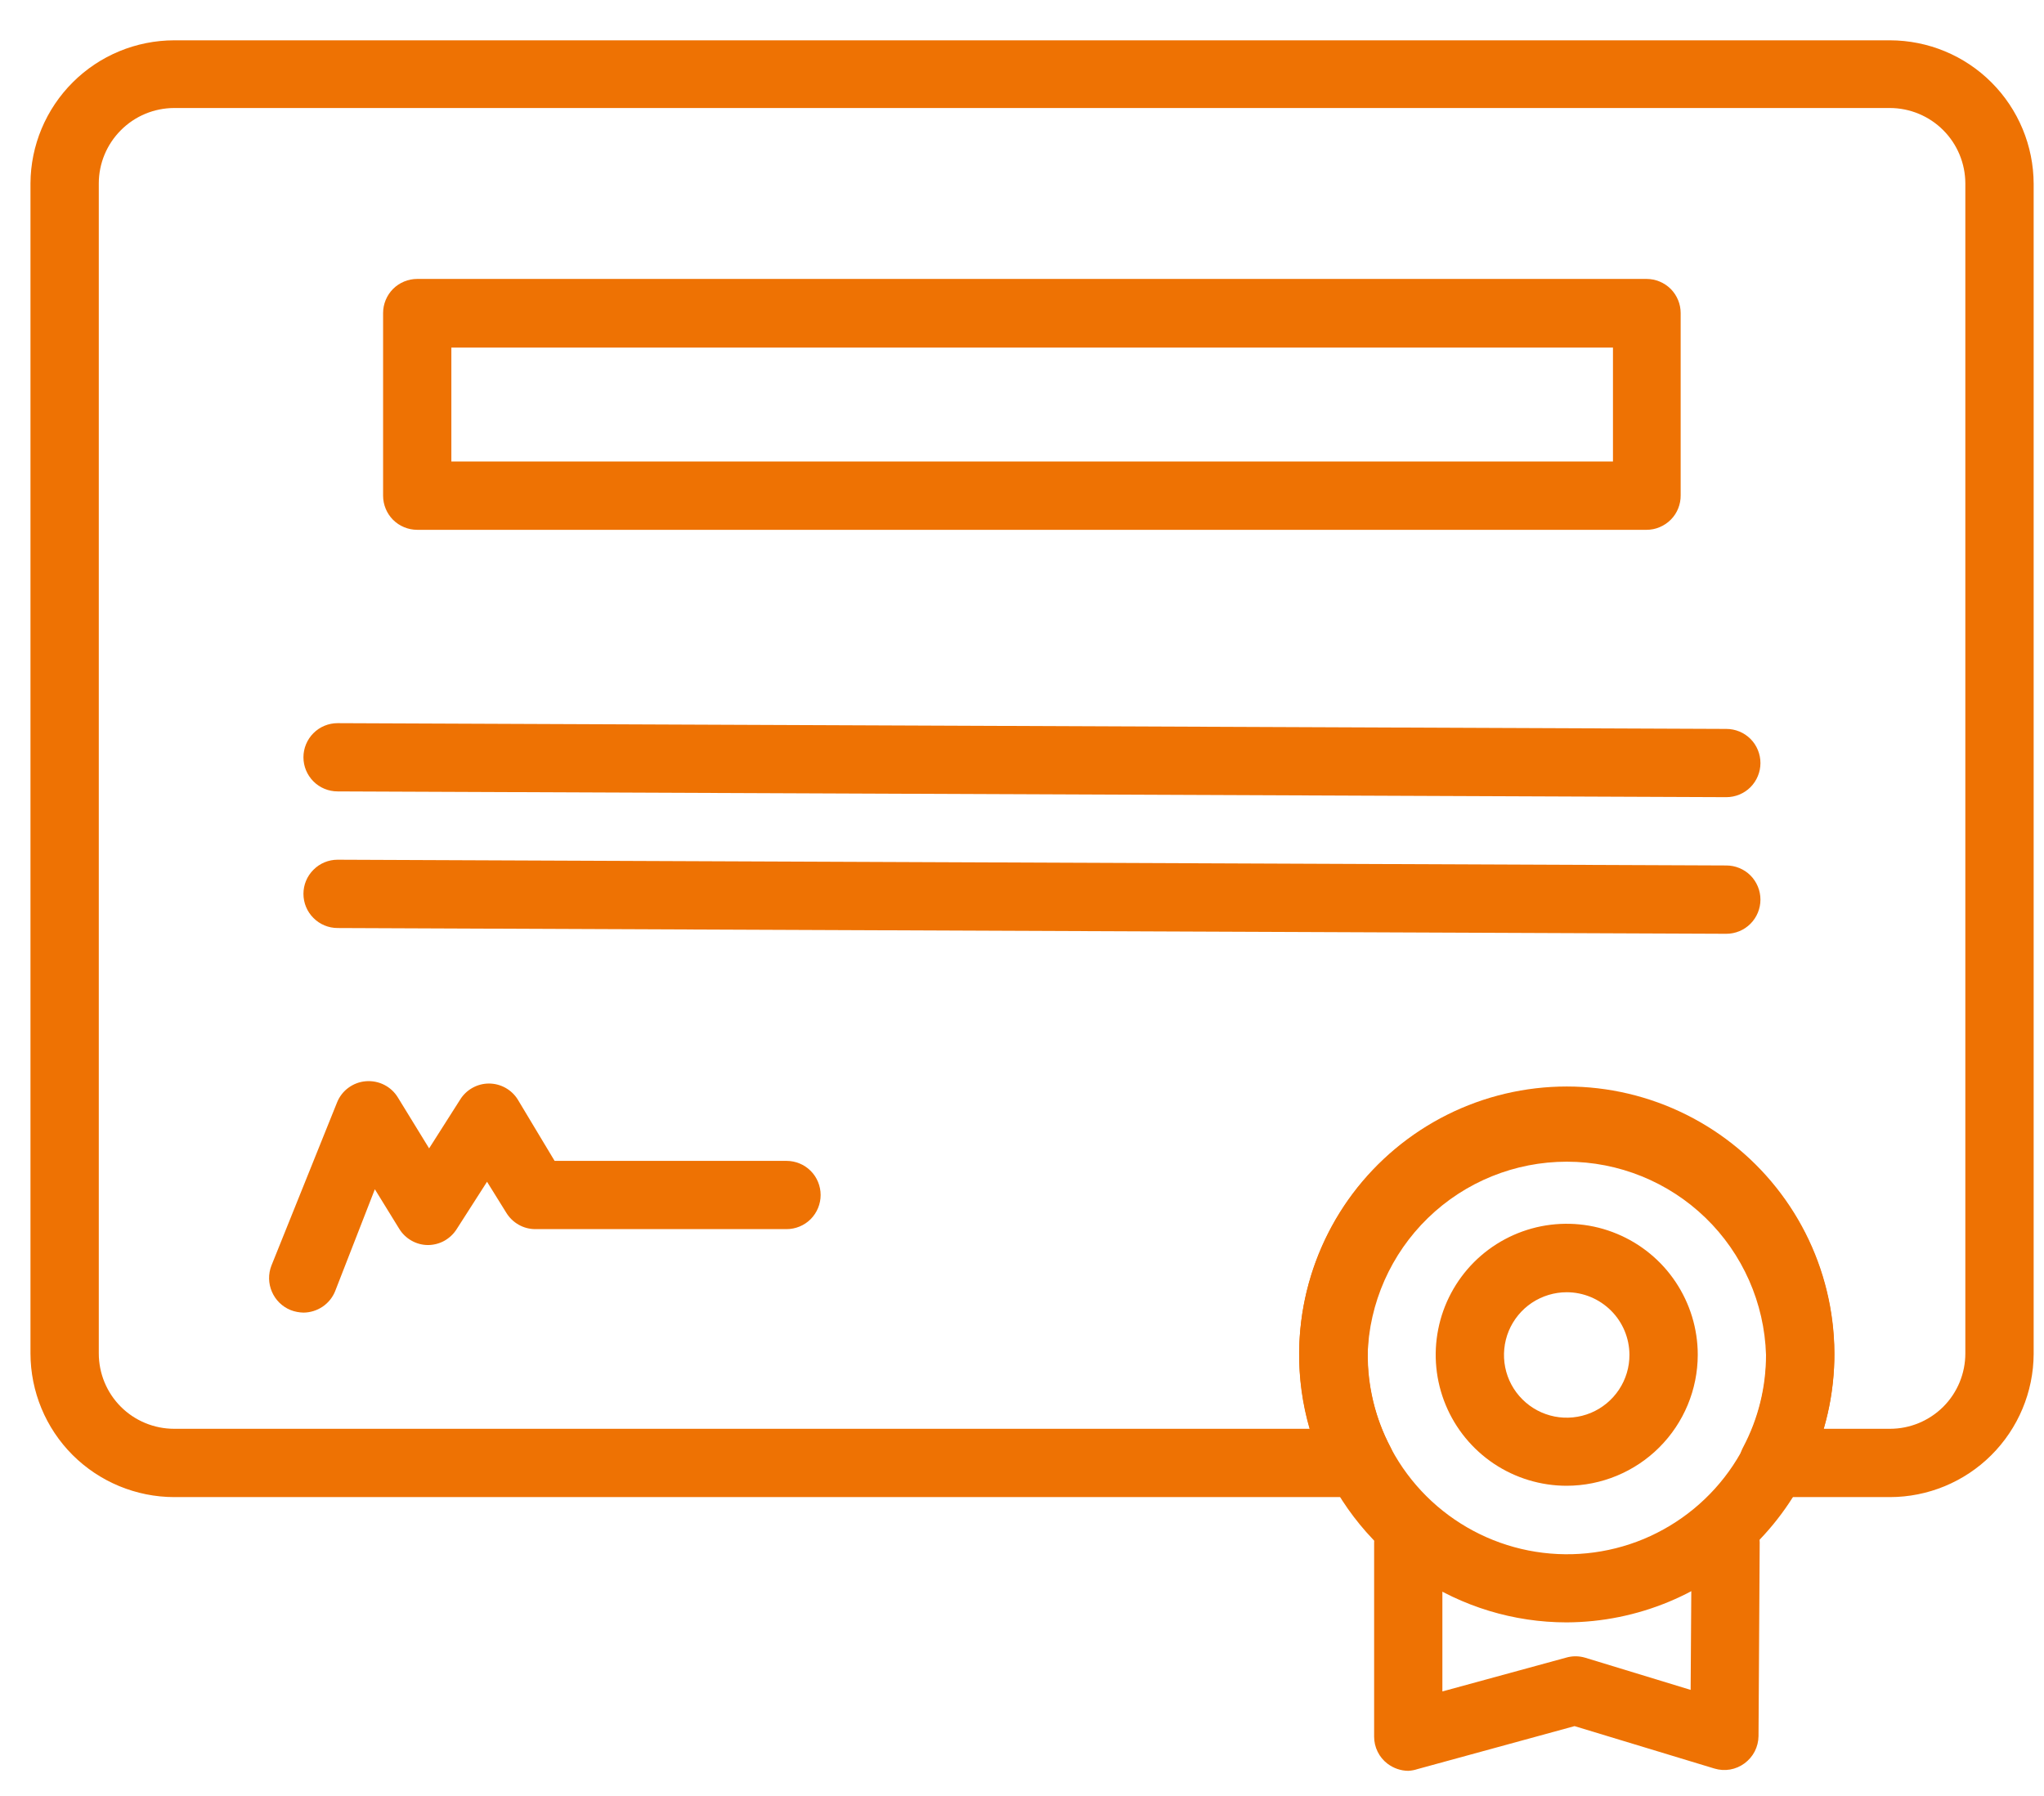 <svg width="33" height="29" viewBox="0 0 33 29" fill="none" xmlns="http://www.w3.org/2000/svg">
<path d="M27.868 12.872L5.451 12.779C5.304 12.779 5.164 12.721 5.061 12.618C4.957 12.514 4.899 12.374 4.899 12.228C4.899 12.082 4.957 11.942 5.061 11.838C5.164 11.735 5.304 11.677 5.451 11.677L27.871 11.77C28.017 11.77 28.158 11.828 28.261 11.931C28.364 12.034 28.422 12.175 28.422 12.321C28.422 12.467 28.364 12.607 28.261 12.711C28.158 12.814 28.017 12.872 27.871 12.872H27.868Z" fill="#EE7203"/>
<path d="M27.868 15.078L5.451 14.985C5.304 14.985 5.164 14.927 5.061 14.823C4.957 14.72 4.899 14.58 4.899 14.433C4.899 14.287 4.957 14.147 5.061 14.044C5.164 13.94 5.304 13.882 5.451 13.882L27.871 13.975C28.017 13.975 28.158 14.033 28.261 14.136C28.364 14.24 28.422 14.38 28.422 14.526C28.422 14.672 28.364 14.813 28.261 14.916C28.158 15.02 28.017 15.078 27.871 15.078H27.868Z" fill="#EE7203"/>
<path d="M25.294 23.991C24.876 23.991 24.467 23.867 24.119 23.635C23.771 23.402 23.5 23.072 23.34 22.685C23.18 22.299 23.138 21.873 23.22 21.463C23.301 21.053 23.503 20.676 23.798 20.38C24.094 20.084 24.471 19.883 24.881 19.801C25.292 19.72 25.717 19.761 26.104 19.922C26.49 20.082 26.821 20.353 27.053 20.701C27.285 21.049 27.41 21.457 27.41 21.876C27.409 22.437 27.186 22.974 26.789 23.371C26.393 23.767 25.855 23.99 25.294 23.991ZM25.294 20.866C25.094 20.866 24.898 20.926 24.731 21.037C24.565 21.148 24.435 21.307 24.358 21.492C24.282 21.677 24.262 21.881 24.301 22.078C24.34 22.274 24.437 22.455 24.579 22.596C24.721 22.738 24.902 22.834 25.099 22.873C25.295 22.911 25.499 22.891 25.684 22.814C25.869 22.737 26.027 22.606 26.138 22.439C26.249 22.272 26.308 22.076 26.307 21.876C26.306 21.608 26.199 21.351 26.009 21.162C25.819 20.973 25.562 20.866 25.294 20.866Z" fill="#EE7203"/>
<path d="M25.294 26.197C24.44 26.197 23.605 25.943 22.894 25.468C22.183 24.994 21.63 24.319 21.303 23.529C20.976 22.74 20.89 21.871 21.057 21.033C21.224 20.195 21.635 19.425 22.239 18.821C22.843 18.217 23.613 17.805 24.451 17.638C25.29 17.472 26.158 17.557 26.948 17.884C27.737 18.211 28.412 18.765 28.887 19.476C29.361 20.186 29.615 21.021 29.615 21.876C29.611 23.021 29.154 24.117 28.345 24.927C27.535 25.736 26.439 26.192 25.294 26.197ZM25.294 18.661C24.658 18.662 24.036 18.852 23.508 19.207C22.979 19.561 22.568 20.064 22.325 20.653C22.083 21.241 22.02 21.888 22.145 22.512C22.27 23.136 22.578 23.709 23.028 24.158C23.479 24.607 24.053 24.913 24.677 25.036C25.301 25.159 25.948 25.095 26.536 24.851C27.123 24.606 27.625 24.194 27.978 23.664C28.331 23.134 28.519 22.512 28.518 21.876C28.517 21.022 28.176 20.204 27.572 19.601C26.967 18.998 26.148 18.66 25.294 18.661Z" fill="#EE7203"/>
<path d="M22.736 28.594C22.615 28.593 22.498 28.552 22.401 28.479C22.334 28.428 22.279 28.362 22.242 28.286C22.204 28.21 22.185 28.127 22.185 28.043V24.908C22.185 24.762 22.243 24.622 22.346 24.518C22.45 24.415 22.59 24.357 22.736 24.357C22.882 24.357 23.022 24.415 23.126 24.518C23.229 24.622 23.287 24.762 23.287 24.908V27.312L25.282 26.767C25.383 26.737 25.49 26.737 25.591 26.767L27.295 27.287L27.311 24.902C27.311 24.756 27.37 24.617 27.473 24.514C27.576 24.411 27.716 24.354 27.862 24.354C28.008 24.355 28.147 24.415 28.25 24.518C28.352 24.622 28.41 24.762 28.41 24.908L28.391 28.033C28.39 28.119 28.369 28.203 28.33 28.28C28.291 28.356 28.234 28.422 28.165 28.473C28.096 28.524 28.017 28.558 27.932 28.573C27.848 28.587 27.761 28.582 27.679 28.557L25.421 27.872L22.885 28.566C22.837 28.582 22.787 28.591 22.736 28.594Z" fill="#EE7203"/>
<path d="M30.51 24.174H28.633C28.538 24.174 28.444 24.15 28.361 24.103C28.278 24.057 28.209 23.99 28.16 23.908C28.11 23.827 28.083 23.734 28.08 23.639C28.077 23.544 28.099 23.45 28.144 23.366C28.387 22.907 28.513 22.395 28.512 21.876C28.486 21.04 28.136 20.247 27.536 19.665C26.935 19.083 26.132 18.758 25.296 18.758C24.46 18.758 23.656 19.083 23.056 19.665C22.456 20.247 22.105 21.04 22.079 21.876C22.078 22.395 22.205 22.907 22.448 23.366C22.492 23.45 22.514 23.544 22.511 23.639C22.508 23.734 22.481 23.827 22.432 23.908C22.383 23.99 22.313 24.057 22.23 24.103C22.147 24.15 22.054 24.174 21.959 24.174H2.812C2.197 24.173 1.607 23.928 1.172 23.494C0.737 23.059 0.493 22.469 0.492 21.854V2.961C0.495 2.348 0.741 1.761 1.176 1.328C1.61 0.895 2.198 0.652 2.812 0.651H30.513C31.128 0.652 31.718 0.896 32.152 1.331C32.587 1.766 32.832 2.356 32.833 2.971V21.863C32.83 22.477 32.583 23.065 32.148 23.498C31.713 23.931 31.124 24.174 30.51 24.174ZM29.448 23.071H30.513C30.836 23.071 31.145 22.943 31.374 22.715C31.602 22.487 31.73 22.177 31.73 21.854V2.961C31.729 2.639 31.601 2.33 31.373 2.102C31.145 1.873 30.835 1.745 30.513 1.744H2.812C2.489 1.745 2.18 1.873 1.952 2.102C1.724 2.33 1.595 2.639 1.595 2.961V21.854C1.595 22.177 1.723 22.487 1.951 22.715C2.179 22.943 2.489 23.071 2.812 23.071H21.147C20.96 22.428 20.925 21.749 21.045 21.09C21.166 20.43 21.438 19.807 21.84 19.271C22.243 18.735 22.765 18.3 23.364 18C23.964 17.7 24.625 17.544 25.296 17.544C25.966 17.544 26.628 17.7 27.227 18C27.827 18.3 28.349 18.735 28.751 19.271C29.154 19.807 29.426 20.43 29.546 21.09C29.666 21.749 29.632 22.428 29.444 23.071H29.448Z" fill="#EE7203"/>
<path d="M4.899 21.195C4.828 21.193 4.758 21.18 4.692 21.154C4.556 21.099 4.448 20.993 4.39 20.858C4.332 20.724 4.329 20.572 4.382 20.436L5.441 17.803C5.479 17.708 5.542 17.625 5.624 17.565C5.707 17.504 5.804 17.467 5.906 17.459C6.008 17.451 6.11 17.47 6.201 17.516C6.293 17.562 6.37 17.633 6.423 17.72L6.928 18.543L7.43 17.754C7.479 17.675 7.548 17.61 7.629 17.565C7.71 17.52 7.801 17.496 7.894 17.496C7.987 17.496 8.079 17.52 8.16 17.565C8.241 17.61 8.31 17.675 8.359 17.754L8.954 18.745H12.698C12.844 18.745 12.985 18.803 13.088 18.906C13.191 19.009 13.249 19.15 13.249 19.296C13.249 19.442 13.191 19.582 13.088 19.686C12.985 19.789 12.844 19.847 12.698 19.847H8.644C8.549 19.847 8.456 19.823 8.374 19.776C8.291 19.729 8.222 19.662 8.173 19.581L7.863 19.082L7.371 19.85C7.321 19.928 7.252 19.992 7.171 20.037C7.09 20.081 6.999 20.104 6.906 20.104C6.813 20.103 6.722 20.078 6.642 20.032C6.561 19.986 6.493 19.92 6.445 19.841L6.052 19.203L5.41 20.851C5.369 20.952 5.298 21.039 5.207 21.1C5.116 21.161 5.009 21.194 4.899 21.195Z" fill="#EE7203"/>
<path d="M26.583 8.555H6.736C6.59 8.555 6.45 8.497 6.346 8.394C6.243 8.29 6.185 8.15 6.185 8.004V5.055C6.185 4.909 6.243 4.769 6.346 4.665C6.45 4.562 6.59 4.504 6.736 4.504H26.583C26.729 4.504 26.869 4.562 26.973 4.665C27.076 4.769 27.134 4.909 27.134 5.055V7.998C27.135 8.07 27.121 8.143 27.094 8.21C27.067 8.278 27.026 8.34 26.975 8.391C26.924 8.443 26.862 8.484 26.795 8.512C26.728 8.541 26.656 8.555 26.583 8.555ZM7.287 7.452H26.041V5.613H7.287V7.452Z" fill="#EE7203"/>
</svg>

